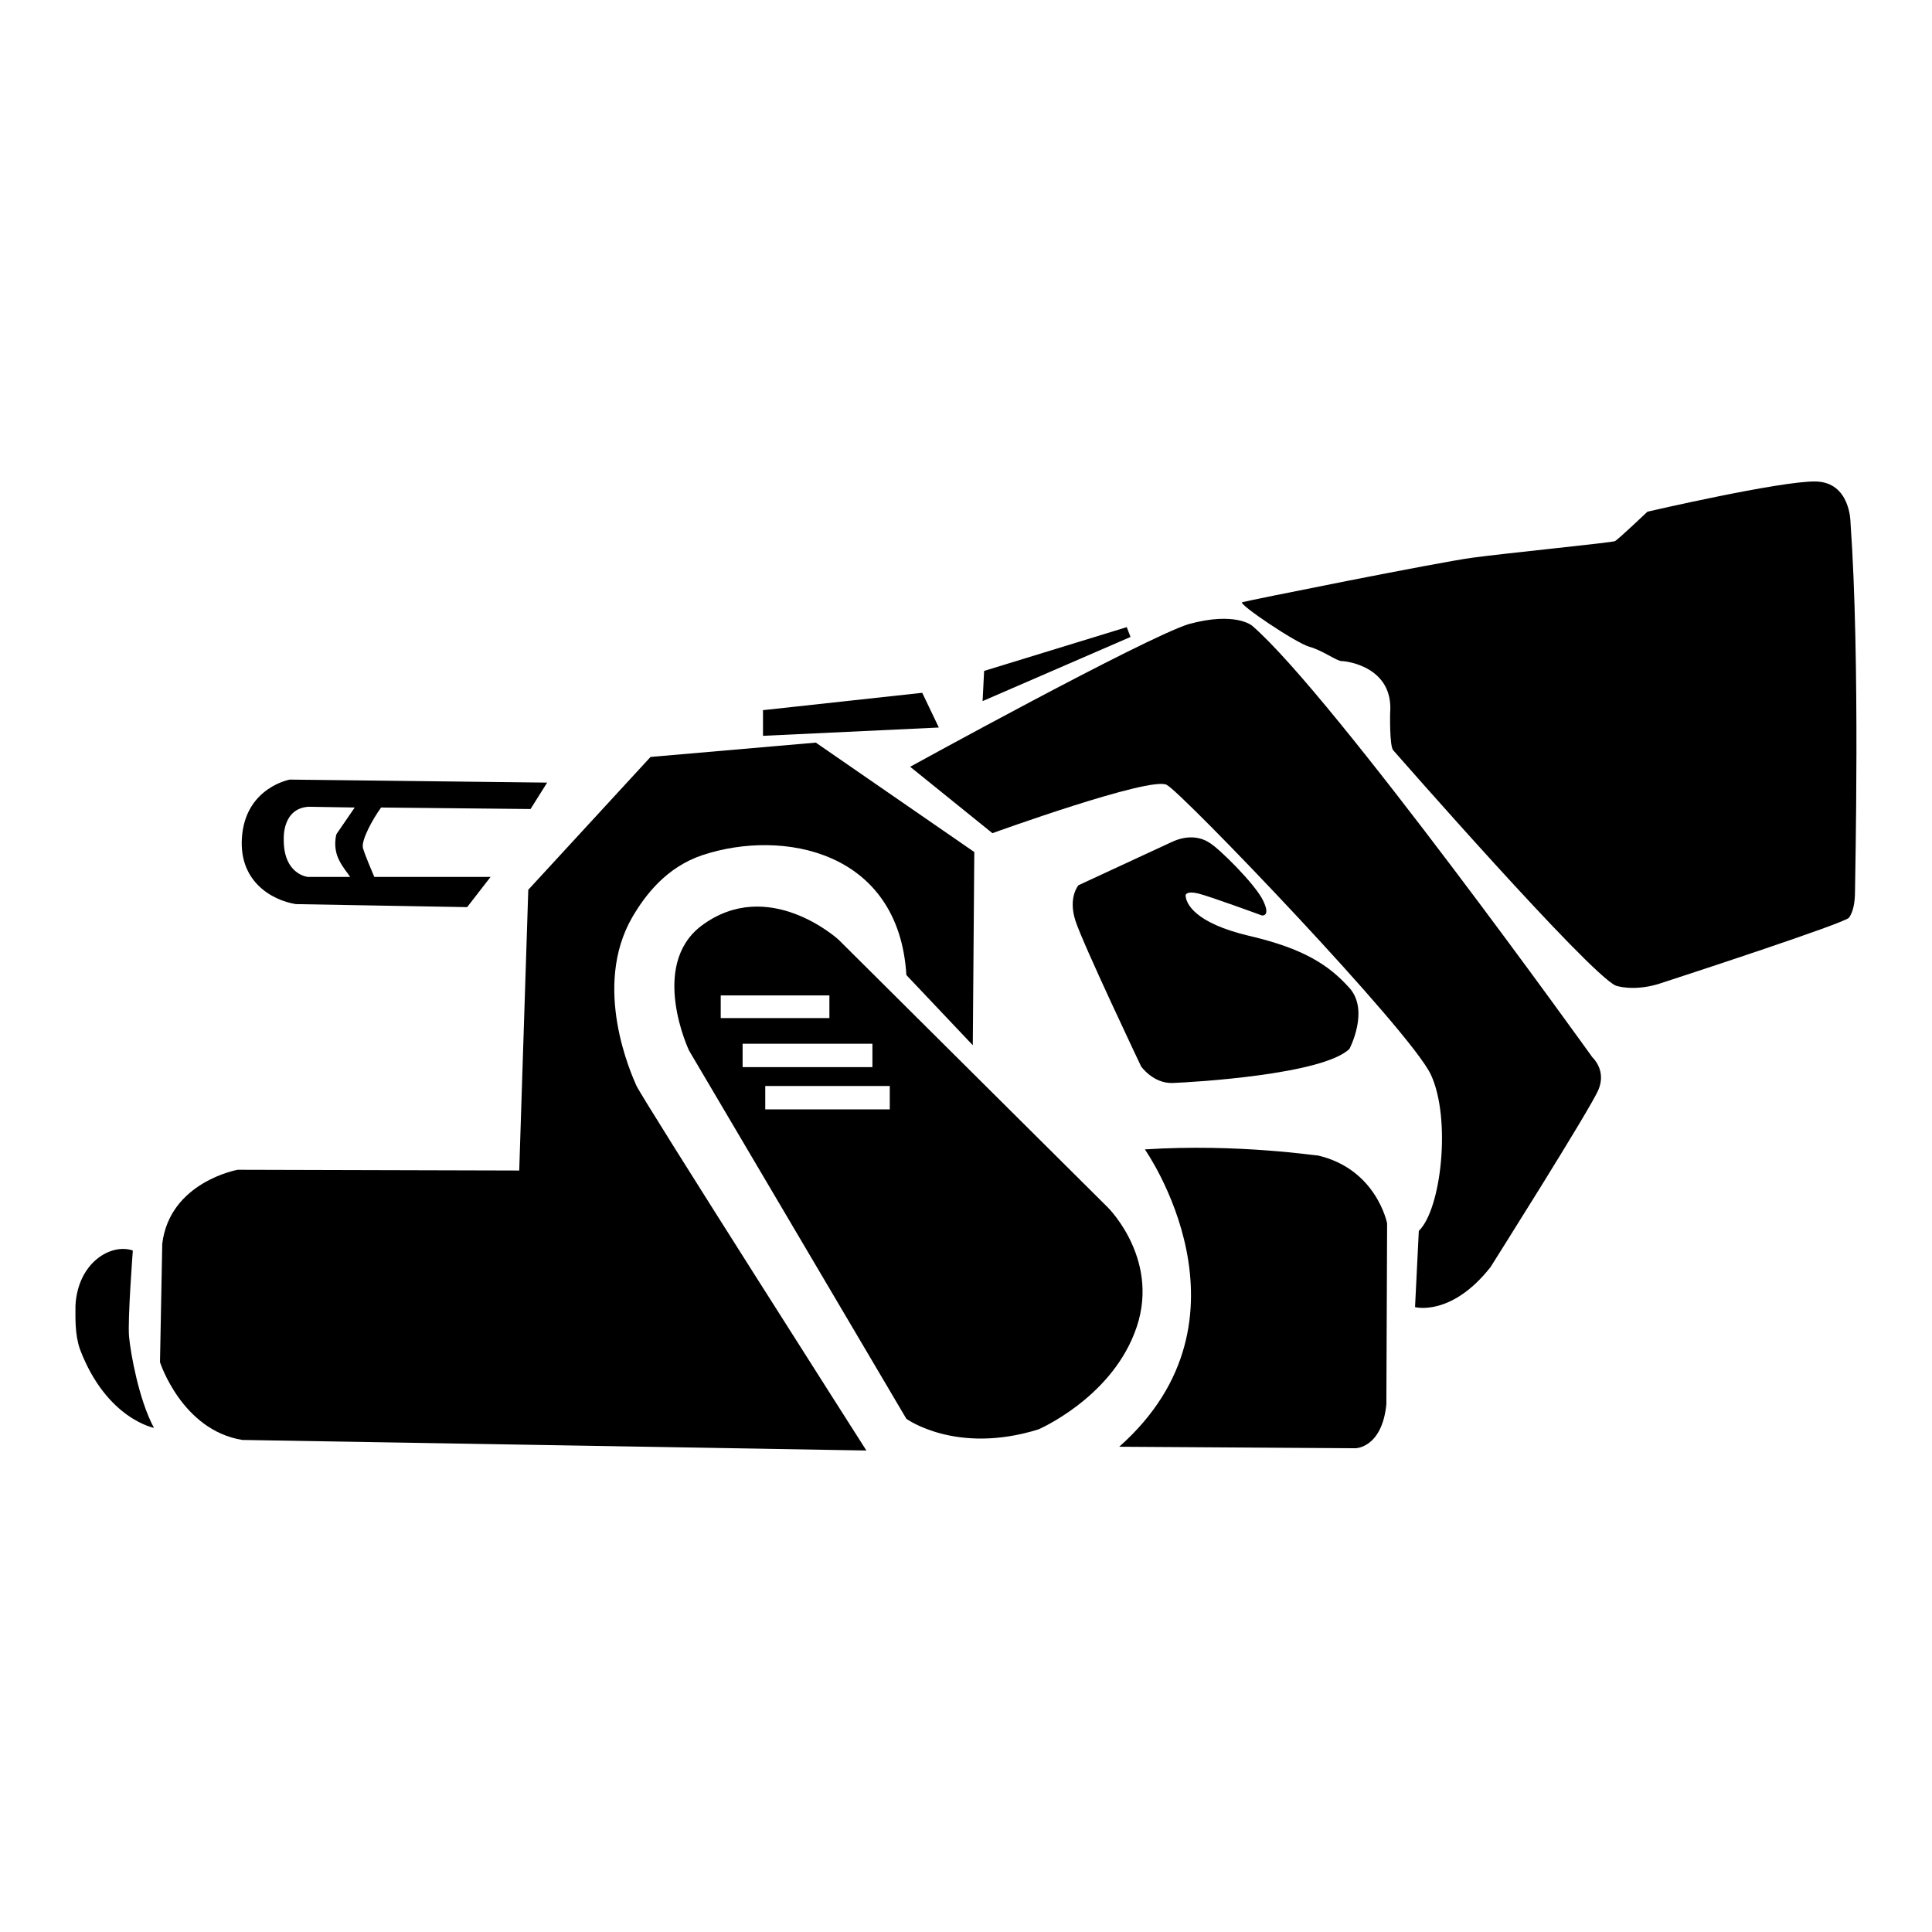 <?xml version="1.0" encoding="utf-8"?>
<!-- Svg Vector Icons : http://www.onlinewebfonts.com/icon -->
<!DOCTYPE svg PUBLIC "-//W3C//DTD SVG 1.1//EN" "http://www.w3.org/Graphics/SVG/1.1/DTD/svg11.dtd">
<svg version="1.1" xmlns="http://www.w3.org/2000/svg" xmlns:xlink="http://www.w3.org/1999/xlink" x="0px" y="0px" viewBox="0 0 256 256" enable-background="new 0 0 256 256" xml:space="preserve">
<g> <path fill="#000000" d="M68.8,155.1L31.5,155c0,0-9,1.6-10,9.8l-0.3,15.7c0,0,2.9,9,10.9,10.3l82.7,1.4c0,0-29.9-46.9-30.5-48.4 c-0.6-1.4-5.9-13-0.5-22.3c1.7-2.9,4.5-6.6,9.3-8.2c10.6-3.5,26-0.6,27,15.9l8.8,9.3l0.2-25.6l-21-14.5l-21.9,1.9L70,117.9 L68.8,155.1z M120.6,101.6l10.9,8.8c0,0,21-7.6,23.1-6.4c2.1,1.1,32.3,32.6,35,38.4c2.7,5.8,1.4,17.8-1.6,20.7l-0.5,10.1 c0,0,4.8,1.3,10-5.3c0,0,13.2-20.9,14.3-23.5c1.1-2.6-0.8-4.3-0.8-4.3s-34.4-48-45.1-57.2c0,0-2.2-1.9-8.4-0.2 C151.5,84.6,120.6,101.6,120.6,101.6L120.6,101.6z M130.4,88.9l-0.2,4l19.6-8.5l-0.5-1.3L130.4,88.9z M122.2,91.8l2.2,4.6 l-23.3,1.1v-3.4L122.2,91.8z"/> <path fill="#000000" d="M155.2,111.6l-12.3,5.7c0,0-1.4,1.6-0.4,4.7s8.7,19.3,8.7,19.3s1.6,2.3,4.2,2.2c2.7-0.1,19.8-1.1,23.4-4.5 c0,0,2.7-5.1,0-8.1c-2.7-3-6-5.2-13.3-6.9c-7.2-1.7-8.4-4.3-8.4-5.4c0,0,0.1-0.6,1.7-0.2c1.6,0.4,8.4,2.9,8.4,2.9s1.2,0.2,0.2-1.9 c-1-2.2-6-7.1-7.1-7.7C159.3,111,157.5,110.5,155.2,111.6L155.2,111.6z M151.7,152.3c0,0,15.8,22.4-3.4,39.4l31.3,0.2 c0,0,3.5,0,4.1-5.8l0.1-24c0,0-1.4-7.2-9.2-9C174.7,153.2,164.2,151.5,151.7,152.3z M184.6,99.4c0,0,25.9,29.6,29.5,31.2 c0,0,2.2,0.8,5.6-0.2c3.4-1.1,24.8-8.1,25.3-8.8c0.5-0.7,0.8-1.8,0.8-3.6c0-1.8,0.7-30.5-0.6-48.8c0,0,0-5.3-4.6-5.4 c-4.6-0.1-22.3,4-22.3,4s-3.9,3.7-4.3,3.9s-14.5,1.6-18.9,2.2c-4.5,0.6-29.9,5.7-30.5,5.9c-0.6,0.2,7.1,5.4,8.9,5.9 c1.8,0.5,3.6,1.9,4.3,1.9c0.7,0,6.9,0.8,6.4,6.9C184.2,94.4,184.1,98.8,184.6,99.4L184.6,99.4z M70.3,107.2l2.2-3.5l-34.1-0.4 c0,0-5.6,1-6.3,7.2c-0.7,6.3,4,8.8,7.1,9.3l22.7,0.4l3.1-4H49.6c-0.3-0.7-1.2-2.8-1.5-3.8c-0.3-1,1.3-3.9,2.4-5.4L70.3,107.2 L70.3,107.2z M45,114.1c0.4,0.8,1,1.5,1.4,2.1h-5.6c0,0-3.3-0.3-3.2-5.1c0,0-0.2-4,3.3-4.2l6.1,0.1l-2.4,3.5 C44.6,110.4,44,112.3,45,114.1z M10,173c0.3-5.7,4.7-8.3,7.6-7.3c0,0-0.7,9.2-0.5,11.4c0.2,2.2,1.3,8.4,3.3,12.1 c0,0-6.3-1.2-9.8-10.4C9.9,176.8,10,174.6,10,173z"/> <path fill="#000000" d="M146.8,160l-35.7-35.5c0,0-9.3-8.5-18.2-1.8c-6.9,5.3-1.6,16.5-1.6,16.5l28.8,48.8c0,0,6.6,4.8,17.5,1.4 c0,0,9.3-4,12.7-12.7C154.1,167.2,146.8,160,146.8,160z M95.5,131.9h14.4v3H95.5V131.9z M98.4,138.3h17.2v3.1H98.4V138.3z  M117.9,147h-16.5v-3.1h16.5V147z"/></g>
</svg>